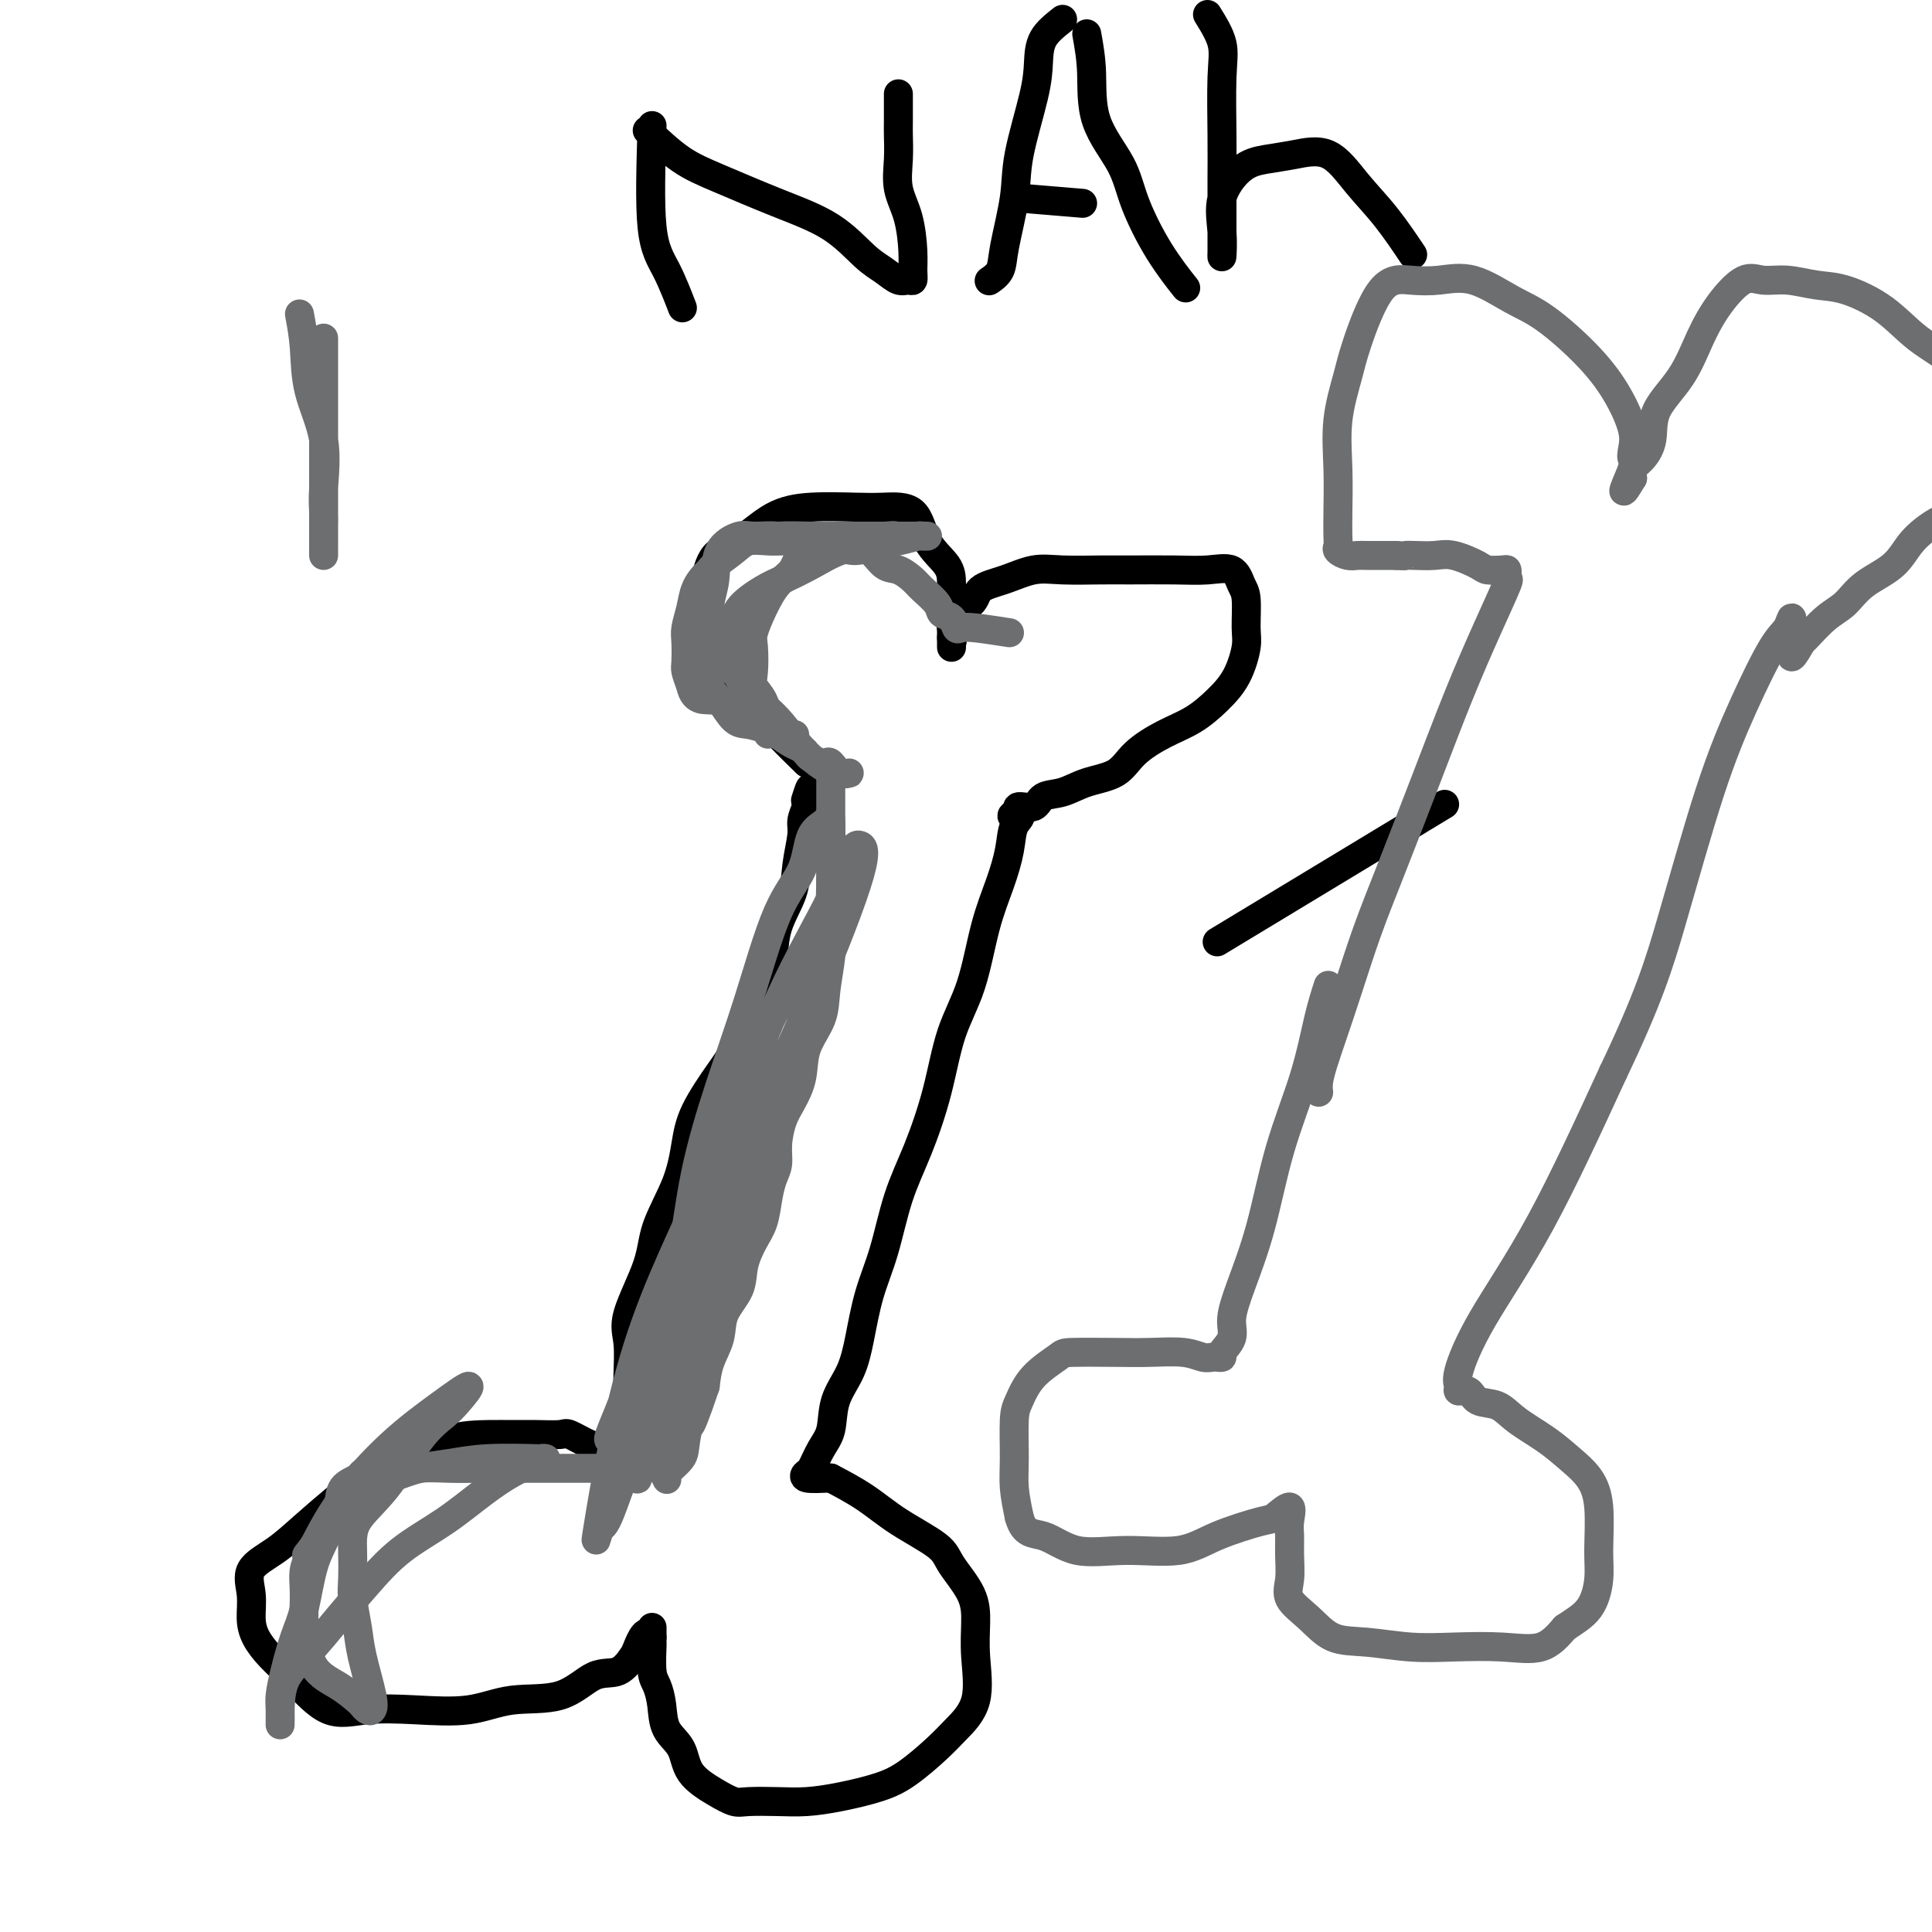 <svg viewBox='0 0 400 400' version='1.1' xmlns='http://www.w3.org/2000/svg' xmlns:xlink='http://www.w3.org/1999/xlink'><g fill='none' stroke='#000000' stroke-width='6' stroke-linecap='round' stroke-linejoin='round'><path d='M167,158c-1.842,-1.802 -3.685,-3.604 -6,-6c-2.315,-2.396 -5.103,-5.384 -7,-7c-1.897,-1.616 -2.902,-1.858 -4,-3c-1.098,-1.142 -2.290,-3.185 -3,-5c-0.710,-1.815 -0.937,-3.404 -1,-5c-0.063,-1.596 0.038,-3.201 0,-5c-0.038,-1.799 -0.216,-3.792 0,-6c0.216,-2.208 0.826,-4.630 2,-6c1.174,-1.370 2.913,-1.687 5,-3c2.087,-1.313 4.524,-3.621 7,-5c2.476,-1.379 4.993,-1.829 8,-2c3.007,-0.171 6.504,-0.062 9,0c2.496,0.062 3.989,0.077 6,0c2.011,-0.077 4.539,-0.245 6,1c1.461,1.245 1.856,3.903 3,6c1.144,2.097 3.039,3.633 4,5c0.961,1.367 0.990,2.565 1,4c0.010,1.435 0.003,3.108 0,5c-0.003,1.892 -0.001,4.004 0,5c0.001,0.996 0.000,0.875 0,1c-0.000,0.125 -0.000,0.495 0,1c0.000,0.505 0.000,1.144 0,1c-0.000,-0.144 -0.000,-1.072 0,-2'/><path d='M197,132c0.215,2.028 0.254,-0.401 0,-2c-0.254,-1.599 -0.799,-2.369 0,-3c0.799,-0.631 2.944,-1.122 4,-2c1.056,-0.878 1.023,-2.144 2,-3c0.977,-0.856 2.963,-1.301 5,-2c2.037,-0.699 4.125,-1.652 6,-2c1.875,-0.348 3.536,-0.093 6,0c2.464,0.093 5.731,0.022 8,0c2.269,-0.022 3.539,0.004 6,0c2.461,-0.004 6.113,-0.037 9,0c2.887,0.037 5.008,0.145 7,0c1.992,-0.145 3.856,-0.544 5,0c1.144,0.544 1.570,2.031 2,3c0.430,0.969 0.864,1.420 1,3c0.136,1.580 -0.027,4.289 0,6c0.027,1.711 0.242,2.424 0,4c-0.242,1.576 -0.943,4.013 -2,6c-1.057,1.987 -2.472,3.523 -4,5c-1.528,1.477 -3.170,2.895 -5,4c-1.830,1.105 -3.847,1.897 -6,3c-2.153,1.103 -4.444,2.518 -6,4c-1.556,1.482 -2.379,3.032 -4,4c-1.621,0.968 -4.039,1.355 -6,2c-1.961,0.645 -3.465,1.549 -5,2c-1.535,0.451 -3.102,0.451 -4,1c-0.898,0.549 -1.126,1.648 -2,2c-0.874,0.352 -2.392,-0.042 -3,0c-0.608,0.042 -0.304,0.521 0,1'/><path d='M211,168c-3.044,1.401 -0.653,0.903 0,1c0.653,0.097 -0.432,0.788 -1,2c-0.568,1.212 -0.620,2.944 -1,5c-0.380,2.056 -1.087,4.435 -2,7c-0.913,2.565 -2.032,5.316 -3,9c-0.968,3.684 -1.785,8.300 -3,12c-1.215,3.700 -2.828,6.482 -4,10c-1.172,3.518 -1.903,7.770 -3,12c-1.097,4.230 -2.559,8.436 -4,12c-1.441,3.564 -2.860,6.486 -4,10c-1.140,3.514 -2.001,7.621 -3,11c-0.999,3.379 -2.137,6.032 -3,9c-0.863,2.968 -1.452,6.253 -2,9c-0.548,2.747 -1.054,4.957 -2,7c-0.946,2.043 -2.333,3.920 -3,6c-0.667,2.080 -0.613,4.365 -1,6c-0.387,1.635 -1.214,2.620 -2,4c-0.786,1.380 -1.530,3.153 -2,4c-0.470,0.847 -0.665,0.766 -1,1c-0.335,0.234 -0.810,0.781 0,1c0.810,0.219 2.905,0.109 5,0'/><path d='M172,306c1.901,0.981 4.653,2.435 7,4c2.347,1.565 4.289,3.242 7,5c2.711,1.758 6.190,3.596 8,5c1.810,1.404 1.953,2.373 3,4c1.047,1.627 3.000,3.912 4,6c1.000,2.088 1.046,3.978 1,6c-0.046,2.022 -0.185,4.176 0,7c0.185,2.824 0.692,6.318 0,9c-0.692,2.682 -2.584,4.554 -4,6c-1.416,1.446 -2.355,2.468 -4,4c-1.645,1.532 -3.995,3.573 -6,5c-2.005,1.427 -3.664,2.238 -6,3c-2.336,0.762 -5.349,1.473 -8,2c-2.651,0.527 -4.941,0.869 -7,1c-2.059,0.131 -3.886,0.053 -6,0c-2.114,-0.053 -4.515,-0.079 -6,0c-1.485,0.079 -2.055,0.263 -3,0c-0.945,-0.263 -2.267,-0.972 -4,-2c-1.733,-1.028 -3.879,-2.376 -5,-4c-1.121,-1.624 -1.218,-3.523 -2,-5c-0.782,-1.477 -2.248,-2.530 -3,-4c-0.752,-1.470 -0.790,-3.357 -1,-5c-0.210,-1.643 -0.592,-3.041 -1,-4c-0.408,-0.959 -0.841,-1.478 -1,-3c-0.159,-1.522 -0.043,-4.047 0,-5c0.043,-0.953 0.011,-0.333 0,-1c-0.011,-0.667 -0.003,-2.619 0,-3c0.003,-0.381 0.002,0.810 0,2'/><path d='M135,339c-1.116,-2.559 -2.404,0.544 -3,2c-0.596,1.456 -0.498,1.264 -1,2c-0.502,0.736 -1.602,2.401 -3,3c-1.398,0.599 -3.094,0.133 -5,1c-1.906,0.867 -4.023,3.068 -7,4c-2.977,0.932 -6.814,0.594 -10,1c-3.186,0.406 -5.719,1.554 -9,2c-3.281,0.446 -7.308,0.188 -11,0c-3.692,-0.188 -7.048,-0.307 -10,0c-2.952,0.307 -5.499,1.042 -8,0c-2.501,-1.042 -4.956,-3.859 -7,-6c-2.044,-2.141 -3.676,-3.605 -5,-5c-1.324,-1.395 -2.340,-2.721 -3,-4c-0.660,-1.279 -0.963,-2.510 -1,-4c-0.037,-1.490 0.191,-3.238 0,-5c-0.191,-1.762 -0.800,-3.538 0,-5c0.800,-1.462 3.009,-2.609 5,-4c1.991,-1.391 3.765,-3.024 6,-5c2.235,-1.976 4.933,-4.295 7,-6c2.067,-1.705 3.504,-2.797 6,-4c2.496,-1.203 6.052,-2.519 9,-4c2.948,-1.481 5.287,-3.128 8,-4c2.713,-0.872 5.799,-0.968 8,-1c2.201,-0.032 3.517,-0.001 5,0c1.483,0.001 3.131,-0.027 5,0c1.869,0.027 3.957,0.109 5,0c1.043,-0.109 1.042,-0.408 2,0c0.958,0.408 2.875,1.522 4,2c1.125,0.478 1.457,0.321 2,1c0.543,0.679 1.298,2.194 2,3c0.702,0.806 1.351,0.903 2,1'/><path d='M128,304c2.022,1.277 1.078,0.969 1,1c-0.078,0.031 0.711,0.402 1,0c0.289,-0.402 0.078,-1.577 0,-3c-0.078,-1.423 -0.025,-3.096 0,-5c0.025,-1.904 0.021,-4.041 0,-6c-0.021,-1.959 -0.058,-3.742 0,-6c0.058,-2.258 0.211,-4.993 0,-7c-0.211,-2.007 -0.786,-3.287 0,-6c0.786,-2.713 2.932,-6.858 4,-10c1.068,-3.142 1.059,-5.281 2,-8c0.941,-2.719 2.833,-6.017 4,-9c1.167,-2.983 1.609,-5.650 2,-8c0.391,-2.350 0.731,-4.381 2,-7c1.269,-2.619 3.468,-5.825 5,-8c1.532,-2.175 2.397,-3.317 3,-5c0.603,-1.683 0.943,-3.905 2,-6c1.057,-2.095 2.832,-4.063 4,-6c1.168,-1.937 1.728,-3.842 2,-6c0.272,-2.158 0.254,-4.569 1,-7c0.746,-2.431 2.255,-4.881 3,-7c0.745,-2.119 0.725,-3.908 1,-6c0.275,-2.092 0.843,-4.486 1,-6c0.157,-1.514 -0.098,-2.147 0,-3c0.098,-0.853 0.549,-1.927 1,-3'/><path d='M167,167c1.400,-6.356 0.400,-3.244 0,-2c-0.400,1.244 -0.200,0.622 0,0'/><path d='M135,26c-0.250,8.065 -0.500,16.131 0,21c0.500,4.869 1.750,6.542 3,9c1.250,2.458 2.500,5.702 3,7c0.500,1.298 0.250,0.649 0,0'/><path d='M134,27c2.341,2.206 4.681,4.411 7,6c2.319,1.589 4.616,2.561 8,4c3.384,1.439 7.855,3.346 12,5c4.145,1.654 7.965,3.056 11,5c3.035,1.944 5.286,4.431 7,6c1.714,1.569 2.890,2.219 4,3c1.110,0.781 2.154,1.692 3,2c0.846,0.308 1.493,0.012 2,0c0.507,-0.012 0.874,0.260 1,0c0.126,-0.260 0.009,-1.051 0,-2c-0.009,-0.949 0.089,-2.058 0,-4c-0.089,-1.942 -0.363,-4.719 -1,-7c-0.637,-2.281 -1.635,-4.066 -2,-6c-0.365,-1.934 -0.098,-4.018 0,-6c0.098,-1.982 0.026,-3.861 0,-5c-0.026,-1.139 -0.007,-1.537 0,-3c0.007,-1.463 0.002,-3.989 0,-5c-0.002,-1.011 -0.001,-0.505 0,0'/><path d='M220,4c-1.584,1.254 -3.169,2.507 -4,4c-0.831,1.493 -0.909,3.224 -1,5c-0.091,1.776 -0.194,3.595 -1,7c-0.806,3.405 -2.314,8.394 -3,12c-0.686,3.606 -0.548,5.828 -1,9c-0.452,3.172 -1.492,7.294 -2,10c-0.508,2.706 -0.483,3.998 -1,5c-0.517,1.002 -1.576,1.715 -2,2c-0.424,0.285 -0.212,0.143 0,0'/><path d='M225,7c0.445,2.475 0.889,4.949 1,8c0.111,3.051 -0.113,6.678 1,10c1.113,3.322 3.563,6.338 5,9c1.437,2.662 1.859,4.971 3,8c1.141,3.029 2.999,6.777 5,10c2.001,3.223 4.143,5.921 5,7c0.857,1.079 0.428,0.540 0,0'/><path d='M211,41c5.000,0.417 10.000,0.833 12,1c2.000,0.167 1.000,0.083 0,0'/><path d='M250,3c1.268,2.046 2.536,4.092 3,6c0.464,1.908 0.124,3.677 0,7c-0.124,3.323 -0.033,8.199 0,12c0.033,3.801 0.009,6.529 0,9c-0.009,2.471 -0.002,4.687 0,7c0.002,2.313 -0.003,4.722 0,6c0.003,1.278 0.012,1.425 0,2c-0.012,0.575 -0.045,1.576 0,1c0.045,-0.576 0.169,-2.731 0,-5c-0.169,-2.269 -0.630,-4.651 0,-7c0.630,-2.349 2.351,-4.665 4,-6c1.649,-1.335 3.226,-1.691 5,-2c1.774,-0.309 3.744,-0.572 6,-1c2.256,-0.428 4.798,-1.021 7,0c2.202,1.021 4.064,3.655 6,6c1.936,2.345 3.944,4.401 6,7c2.056,2.599 4.159,5.743 5,7c0.841,1.257 0.421,0.629 0,0'/><path d='M252,195c17.917,-10.833 35.833,-21.667 43,-26c7.167,-4.333 3.583,-2.167 0,0'/></g>
<g fill='none' stroke='#6D6E70' stroke-width='6' stroke-linecap='round' stroke-linejoin='round'><path d='M209,131c-2.645,-0.408 -5.290,-0.816 -7,-1c-1.710,-0.184 -2.484,-0.145 -3,0c-0.516,0.145 -0.775,0.397 -1,0c-0.225,-0.397 -0.415,-1.443 -1,-2c-0.585,-0.557 -1.563,-0.626 -2,-1c-0.437,-0.374 -0.332,-1.054 -1,-2c-0.668,-0.946 -2.107,-2.160 -3,-3c-0.893,-0.840 -1.238,-1.306 -2,-2c-0.762,-0.694 -1.940,-1.614 -3,-2c-1.060,-0.386 -2.001,-0.237 -3,-1c-0.999,-0.763 -2.055,-2.439 -3,-3c-0.945,-0.561 -1.779,-0.007 -3,0c-1.221,0.007 -2.828,-0.534 -4,-1c-1.172,-0.466 -1.909,-0.858 -3,-1c-1.091,-0.142 -2.537,-0.033 -4,0c-1.463,0.033 -2.944,-0.009 -4,0c-1.056,0.009 -1.686,0.071 -3,0c-1.314,-0.071 -3.311,-0.274 -5,0c-1.689,0.274 -3.068,1.023 -4,2c-0.932,0.977 -1.416,2.180 -2,3c-0.584,0.820 -1.267,1.257 -2,2c-0.733,0.743 -1.517,1.792 -2,3c-0.483,1.208 -0.666,2.574 -1,4c-0.334,1.426 -0.819,2.913 -1,4c-0.181,1.087 -0.059,1.776 0,3c0.059,1.224 0.054,2.983 0,4c-0.054,1.017 -0.158,1.290 0,2c0.158,0.710 0.579,1.855 1,3'/><path d='M143,142c0.746,3.617 3.109,2.661 5,3c1.891,0.339 3.308,1.975 5,3c1.692,1.025 3.658,1.441 5,2c1.342,0.559 2.060,1.263 3,2c0.940,0.737 2.101,1.508 3,2c0.899,0.492 1.536,0.707 2,1c0.464,0.293 0.754,0.665 1,1c0.246,0.335 0.449,0.633 1,1c0.551,0.367 1.449,0.801 2,1c0.551,0.199 0.754,0.161 1,0c0.246,-0.161 0.535,-0.445 1,0c0.465,0.445 1.108,1.620 2,2c0.892,0.380 2.035,-0.036 2,0c-0.035,0.036 -1.249,0.523 -3,0c-1.751,-0.523 -4.041,-2.057 -6,-4c-1.959,-1.943 -3.587,-4.294 -5,-6c-1.413,-1.706 -2.611,-2.767 -4,-4c-1.389,-1.233 -2.968,-2.638 -4,-4c-1.032,-1.362 -1.516,-2.681 -2,-4'/><path d='M152,138c-3.403,-4.207 -0.910,-3.726 0,-4c0.910,-0.274 0.236,-1.304 0,-2c-0.236,-0.696 -0.035,-1.056 0,-2c0.035,-0.944 -0.096,-2.470 1,-4c1.096,-1.530 3.418,-3.064 5,-4c1.582,-0.936 2.425,-1.273 4,-2c1.575,-0.727 3.883,-1.845 6,-3c2.117,-1.155 4.044,-2.348 6,-3c1.956,-0.652 3.941,-0.763 6,-1c2.059,-0.237 4.190,-0.599 6,-1c1.810,-0.401 3.297,-0.839 4,-1c0.703,-0.161 0.622,-0.043 1,0c0.378,0.043 1.216,0.012 1,0c-0.216,-0.012 -1.487,-0.004 -3,0c-1.513,0.004 -3.270,0.004 -6,0c-2.730,-0.004 -6.434,-0.010 -9,0c-2.566,0.010 -3.994,0.038 -6,0c-2.006,-0.038 -4.589,-0.141 -7,0c-2.411,0.141 -4.650,0.525 -6,1c-1.350,0.475 -1.812,1.039 -3,2c-1.188,0.961 -3.103,2.319 -4,3c-0.897,0.681 -0.775,0.687 -1,1c-0.225,0.313 -0.798,0.934 -1,2c-0.202,1.066 -0.035,2.579 0,4c0.035,1.421 -0.063,2.752 0,4c0.063,1.248 0.286,2.413 1,4c0.714,1.587 1.918,3.596 3,5c1.082,1.404 2.041,2.202 3,3'/><path d='M153,140c1.370,2.759 1.295,3.658 2,5c0.705,1.342 2.189,3.127 3,4c0.811,0.873 0.950,0.832 1,1c0.050,0.168 0.012,0.544 0,1c-0.012,0.456 0.003,0.992 0,1c-0.003,0.008 -0.025,-0.512 0,-1c0.025,-0.488 0.098,-0.942 0,-2c-0.098,-1.058 -0.367,-2.718 -1,-4c-0.633,-1.282 -1.628,-2.186 -2,-3c-0.372,-0.814 -0.119,-1.537 0,-3c0.119,-1.463 0.105,-3.665 0,-5c-0.105,-1.335 -0.301,-1.805 0,-3c0.301,-1.195 1.099,-3.117 2,-5c0.901,-1.883 1.904,-3.727 3,-5c1.096,-1.273 2.285,-1.973 3,-3c0.715,-1.027 0.955,-2.380 2,-3c1.045,-0.620 2.896,-0.506 4,-1c1.104,-0.494 1.462,-1.597 2,-2c0.538,-0.403 1.254,-0.108 2,0c0.746,0.108 1.520,0.029 2,0c0.480,-0.029 0.665,-0.008 1,0c0.335,0.008 0.821,0.002 1,0c0.179,-0.002 0.051,-0.001 -1,0c-1.051,0.001 -3.026,0.000 -5,0'/><path d='M172,112c-1.747,0.063 -4.115,0.219 -6,0c-1.885,-0.219 -3.289,-0.814 -5,-1c-1.711,-0.186 -3.730,0.037 -5,0c-1.270,-0.037 -1.790,-0.336 -3,0c-1.210,0.336 -3.108,1.306 -4,3c-0.892,1.694 -0.776,4.113 -1,6c-0.224,1.887 -0.787,3.241 -1,5c-0.213,1.759 -0.076,3.921 0,6c0.076,2.079 0.092,4.073 0,6c-0.092,1.927 -0.291,3.787 0,5c0.291,1.213 1.074,1.779 2,3c0.926,1.221 1.997,3.098 3,4c1.003,0.902 1.939,0.829 3,1c1.061,0.171 2.247,0.584 4,1c1.753,0.416 4.072,0.833 5,1c0.928,0.167 0.464,0.083 0,0'/><path d='M172,160c0.000,1.345 0.000,2.689 0,4c-0.000,1.311 -0.000,2.587 0,4c0.000,1.413 0.001,2.962 0,5c-0.001,2.038 -0.004,4.564 0,6c0.004,1.436 0.014,1.782 0,4c-0.014,2.218 -0.053,6.307 0,9c0.053,2.693 0.198,3.990 0,6c-0.198,2.010 -0.738,4.733 -1,7c-0.262,2.267 -0.245,4.079 -1,6c-0.755,1.921 -2.283,3.952 -3,6c-0.717,2.048 -0.622,4.113 -1,6c-0.378,1.887 -1.229,3.596 -2,5c-0.771,1.404 -1.464,2.502 -2,4c-0.536,1.498 -0.916,3.394 -1,5c-0.084,1.606 0.130,2.921 0,4c-0.130,1.079 -0.602,1.922 -1,3c-0.398,1.078 -0.720,2.391 -1,4c-0.280,1.609 -0.517,3.514 -1,5c-0.483,1.486 -1.214,2.553 -2,4c-0.786,1.447 -1.629,3.275 -2,5c-0.371,1.725 -0.271,3.349 -1,5c-0.729,1.651 -2.288,3.329 -3,5c-0.712,1.671 -0.576,3.334 -1,5c-0.424,1.666 -1.407,3.333 -2,5c-0.593,1.667 -0.797,3.333 -1,5'/><path d='M146,287c-4.335,12.866 -3.172,7.030 -3,6c0.172,-1.030 -0.648,2.747 -1,5c-0.352,2.253 -0.237,2.981 -1,4c-0.763,1.019 -2.403,2.328 -3,3c-0.597,0.672 -0.151,0.706 0,1c0.151,0.294 0.006,0.850 0,-1c-0.006,-1.850 0.128,-6.104 0,-11c-0.128,-4.896 -0.518,-10.434 0,-16c0.518,-5.566 1.943,-11.159 3,-17c1.057,-5.841 1.747,-11.931 3,-18c1.253,-6.069 3.069,-12.116 5,-18c1.931,-5.884 3.978,-11.606 6,-18c2.022,-6.394 4.020,-13.459 6,-18c1.980,-4.541 3.942,-6.558 5,-9c1.058,-2.442 1.210,-5.308 2,-7c0.790,-1.692 2.216,-2.211 3,-3c0.784,-0.789 0.925,-1.847 1,0c0.075,1.847 0.084,6.601 0,12c-0.084,5.399 -0.262,11.445 -2,19c-1.738,7.555 -5.038,16.621 -8,25c-2.962,8.379 -5.586,16.073 -8,24c-2.414,7.927 -4.618,16.089 -7,23c-2.382,6.911 -4.943,12.573 -7,17c-2.057,4.427 -3.612,7.620 -5,10c-1.388,2.380 -2.609,3.947 -3,5c-0.391,1.053 0.049,1.591 0,1c-0.049,-0.591 -0.585,-2.312 0,-8c0.585,-5.688 2.293,-15.344 4,-25'/><path d='M136,273c2.400,-9.973 6.400,-18.904 10,-28c3.600,-9.096 6.800,-18.357 10,-26c3.200,-7.643 6.402,-13.668 9,-18c2.598,-4.332 4.594,-6.971 6,-10c1.406,-3.029 2.223,-6.448 2,-4c-0.223,2.448 -1.485,10.763 -5,20c-3.515,9.237 -9.284,19.398 -14,31c-4.716,11.602 -8.379,24.647 -12,35c-3.621,10.353 -7.201,18.016 -10,25c-2.799,6.984 -4.816,13.290 -6,16c-1.184,2.710 -1.533,1.824 -2,3c-0.467,1.176 -1.052,4.412 0,-2c1.052,-6.412 3.742,-22.474 8,-36c4.258,-13.526 10.085,-24.515 15,-36c4.915,-11.485 8.917,-23.466 13,-33c4.083,-9.534 8.246,-16.622 11,-22c2.754,-5.378 4.099,-9.046 5,-11c0.901,-1.954 1.359,-2.195 2,-2c0.641,0.195 1.464,0.826 0,6c-1.464,5.174 -5.215,14.892 -10,26c-4.785,11.108 -10.602,23.607 -15,34c-4.398,10.393 -7.376,18.681 -11,26c-3.624,7.319 -7.895,13.668 -10,18c-2.105,4.332 -2.043,6.645 -3,9c-0.957,2.355 -2.933,4.750 -3,4c-0.067,-0.750 1.776,-4.644 3,-8c1.224,-3.356 1.830,-6.173 3,-8c1.170,-1.827 2.906,-2.665 4,-4c1.094,-1.335 1.547,-3.168 2,-5'/><path d='M138,273c2.306,-4.348 2.071,-2.717 2,-1c-0.071,1.717 0.020,3.520 0,5c-0.020,1.480 -0.153,2.638 0,5c0.153,2.362 0.591,5.928 0,8c-0.591,2.072 -2.213,2.650 -3,4c-0.787,1.350 -0.740,3.472 -1,5c-0.260,1.528 -0.828,2.462 -1,3c-0.172,0.538 0.050,0.680 0,1c-0.050,0.320 -0.374,0.818 -1,1c-0.626,0.182 -1.555,0.049 -2,0c-0.445,-0.049 -0.406,-0.013 -1,0c-0.594,0.013 -1.820,0.004 -3,0c-1.180,-0.004 -2.315,-0.001 -4,0c-1.685,0.001 -3.919,0.001 -6,0c-2.081,-0.001 -4.007,-0.001 -6,0c-1.993,0.001 -4.052,0.004 -6,0c-1.948,-0.004 -3.785,-0.015 -6,0c-2.215,0.015 -4.807,0.056 -7,0c-2.193,-0.056 -3.986,-0.209 -6,0c-2.014,0.209 -4.249,0.778 -6,1c-1.751,0.222 -3.018,0.095 -4,0c-0.982,-0.095 -1.680,-0.158 -2,0c-0.320,0.158 -0.261,0.537 -1,1c-0.739,0.463 -2.276,1.009 -3,2c-0.724,0.991 -0.635,2.426 -1,4c-0.365,1.574 -1.182,3.287 -2,5'/><path d='M68,317c-1.047,2.504 -2.165,4.263 -3,7c-0.835,2.737 -1.387,6.450 -2,9c-0.613,2.550 -1.289,3.935 -2,6c-0.711,2.065 -1.459,4.811 -2,7c-0.541,2.189 -0.877,3.822 -1,5c-0.123,1.178 -0.033,1.900 0,3c0.033,1.100 0.009,2.579 0,3c-0.009,0.421 -0.003,-0.216 0,-2c0.003,-1.784 0.002,-4.717 1,-7c0.998,-2.283 2.995,-3.918 5,-6c2.005,-2.082 4.019,-4.612 6,-7c1.981,-2.388 3.929,-4.635 6,-7c2.071,-2.365 4.263,-4.847 7,-7c2.737,-2.153 6.018,-3.978 9,-6c2.982,-2.022 5.664,-4.241 8,-6c2.336,-1.759 4.325,-3.060 6,-4c1.675,-0.940 3.034,-1.521 4,-2c0.966,-0.479 1.537,-0.857 2,-1c0.463,-0.143 0.818,-0.050 1,0c0.182,0.050 0.193,0.058 -2,0c-2.193,-0.058 -6.588,-0.180 -10,0c-3.412,0.180 -5.842,0.664 -8,1c-2.158,0.336 -4.045,0.525 -6,1c-1.955,0.475 -3.977,1.238 -6,2'/><path d='M81,306c-6.289,1.229 -6.010,2.301 -7,4c-0.990,1.699 -3.247,4.026 -5,6c-1.753,1.974 -3.002,3.596 -4,5c-0.998,1.404 -1.745,2.591 -2,4c-0.255,1.409 -0.019,3.039 0,5c0.019,1.961 -0.178,4.251 0,7c0.178,2.749 0.730,5.955 2,8c1.270,2.045 3.258,2.927 5,4c1.742,1.073 3.239,2.336 4,3c0.761,0.664 0.786,0.731 1,1c0.214,0.269 0.619,0.742 1,1c0.381,0.258 0.739,0.302 1,0c0.261,-0.302 0.424,-0.949 0,-3c-0.424,-2.051 -1.434,-5.506 -2,-8c-0.566,-2.494 -0.688,-4.027 -1,-6c-0.312,-1.973 -0.813,-4.385 -1,-6c-0.187,-1.615 -0.060,-2.434 0,-4c0.060,-1.566 0.053,-3.879 0,-6c-0.053,-2.121 -0.153,-4.050 1,-6c1.153,-1.950 3.560,-3.920 6,-7c2.440,-3.080 4.912,-7.271 7,-10c2.088,-2.729 3.792,-3.996 5,-5c1.208,-1.004 1.920,-1.746 3,-3c1.080,-1.254 2.527,-3.021 2,-3c-0.527,0.021 -3.028,1.830 -6,4c-2.972,2.170 -6.416,4.700 -10,8c-3.584,3.300 -7.310,7.372 -10,11c-2.690,3.628 -4.345,6.814 -6,10'/><path d='M65,320c-2.667,3.500 -1.333,1.750 0,0'/><path d='M275,204c-0.632,1.947 -1.264,3.894 -2,7c-0.736,3.106 -1.574,7.370 -3,12c-1.426,4.630 -3.438,9.628 -5,15c-1.562,5.372 -2.675,11.120 -4,16c-1.325,4.880 -2.862,8.891 -4,12c-1.138,3.109 -1.877,5.317 -2,7c-0.123,1.683 0.371,2.843 0,4c-0.371,1.157 -1.607,2.311 -2,3c-0.393,0.689 0.057,0.913 0,1c-0.057,0.087 -0.622,0.037 -1,0c-0.378,-0.037 -0.571,-0.063 -1,0c-0.429,0.063 -1.096,0.213 -2,0c-0.904,-0.213 -2.046,-0.788 -4,-1c-1.954,-0.212 -4.722,-0.060 -7,0c-2.278,0.060 -4.067,0.029 -7,0c-2.933,-0.029 -7.010,-0.056 -9,0c-1.990,0.056 -1.892,0.194 -3,1c-1.108,0.806 -3.422,2.279 -5,4c-1.578,1.721 -2.420,3.690 -3,5c-0.580,1.310 -0.898,1.959 -1,4c-0.102,2.041 0.011,5.473 0,8c-0.011,2.527 -0.146,4.151 0,6c0.146,1.849 0.573,3.925 1,6'/><path d='M211,314c0.984,3.815 2.943,3.354 5,4c2.057,0.646 4.211,2.401 7,3c2.789,0.599 6.212,0.044 10,0c3.788,-0.044 7.940,0.423 11,0c3.060,-0.423 5.026,-1.736 8,-3c2.974,-1.264 6.955,-2.478 9,-3c2.045,-0.522 2.156,-0.353 3,-1c0.844,-0.647 2.423,-2.109 3,-2c0.577,0.109 0.151,1.789 0,3c-0.151,1.211 -0.029,1.954 0,3c0.029,1.046 -0.035,2.396 0,4c0.035,1.604 0.168,3.462 0,5c-0.168,1.538 -0.638,2.756 0,4c0.638,1.244 2.385,2.516 4,4c1.615,1.484 3.097,3.182 5,4c1.903,0.818 4.227,0.758 7,1c2.773,0.242 5.994,0.786 9,1c3.006,0.214 5.795,0.099 9,0c3.205,-0.099 6.824,-0.180 10,0c3.176,0.180 5.907,0.623 8,0c2.093,-0.623 3.546,-2.311 5,-4'/><path d='M324,337c1.783,-1.225 3.741,-2.288 5,-4c1.259,-1.712 1.818,-4.075 2,-6c0.182,-1.925 -0.014,-3.414 0,-6c0.014,-2.586 0.237,-6.271 0,-9c-0.237,-2.729 -0.933,-4.504 -2,-6c-1.067,-1.496 -2.506,-2.714 -4,-4c-1.494,-1.286 -3.043,-2.639 -5,-4c-1.957,-1.361 -4.322,-2.728 -6,-4c-1.678,-1.272 -2.669,-2.449 -4,-3c-1.331,-0.551 -3.000,-0.477 -4,-1c-1.000,-0.523 -1.330,-1.642 -2,-2c-0.670,-0.358 -1.681,0.046 -2,0c-0.319,-0.046 0.053,-0.543 0,-1c-0.053,-0.457 -0.530,-0.875 0,-3c0.530,-2.125 2.066,-5.957 5,-11c2.934,-5.043 7.267,-11.298 12,-20c4.733,-8.702 9.867,-19.851 15,-31'/><path d='M334,222c7.274,-15.218 9.458,-22.264 12,-31c2.542,-8.736 5.441,-19.161 8,-27c2.559,-7.839 4.777,-13.091 7,-18c2.223,-4.909 4.452,-9.473 6,-12c1.548,-2.527 2.415,-3.016 3,-4c0.585,-0.984 0.887,-2.464 1,-2c0.113,0.464 0.036,2.873 0,4c-0.036,1.127 -0.030,0.972 0,1c0.030,0.028 0.085,0.238 0,1c-0.085,0.762 -0.310,2.075 0,2c0.310,-0.075 1.155,-1.537 2,-3'/><path d='M373,133c0.347,-0.483 0.214,-0.189 1,-1c0.786,-0.811 2.491,-2.726 4,-4c1.509,-1.274 2.823,-1.907 4,-3c1.177,-1.093 2.218,-2.648 4,-4c1.782,-1.352 4.307,-2.503 6,-4c1.693,-1.497 2.555,-3.342 4,-5c1.445,-1.658 3.472,-3.129 5,-4c1.528,-0.871 2.557,-1.143 3,-2c0.443,-0.857 0.300,-2.299 1,-3c0.700,-0.701 2.241,-0.660 3,-1c0.759,-0.340 0.734,-1.061 1,-2c0.266,-0.939 0.822,-2.095 1,-3c0.178,-0.905 -0.022,-1.559 0,-3c0.022,-1.441 0.267,-3.669 0,-6c-0.267,-2.331 -1.046,-4.765 -2,-7c-0.954,-2.235 -2.084,-4.272 -4,-6c-1.916,-1.728 -4.619,-3.146 -7,-5c-2.381,-1.854 -4.440,-4.142 -7,-6c-2.560,-1.858 -5.621,-3.286 -8,-4c-2.379,-0.714 -4.075,-0.714 -6,-1c-1.925,-0.286 -4.080,-0.859 -6,-1c-1.920,-0.141 -3.607,0.151 -5,0c-1.393,-0.151 -2.493,-0.745 -4,0c-1.507,0.745 -3.422,2.828 -5,5c-1.578,2.172 -2.821,4.434 -4,7c-1.179,2.566 -2.295,5.436 -4,8c-1.705,2.564 -3.998,4.822 -5,7c-1.002,2.178 -0.712,4.274 -1,6c-0.288,1.726 -1.155,3.080 -2,4c-0.845,0.920 -1.670,1.406 -2,2c-0.330,0.594 -0.165,1.297 0,2'/><path d='M338,99c-3.560,5.990 -0.961,0.464 0,-2c0.961,-2.464 0.285,-1.867 0,-2c-0.285,-0.133 -0.178,-0.998 0,-2c0.178,-1.002 0.428,-2.143 0,-4c-0.428,-1.857 -1.533,-4.432 -3,-7c-1.467,-2.568 -3.297,-5.129 -6,-8c-2.703,-2.871 -6.279,-6.051 -9,-8c-2.721,-1.949 -4.586,-2.668 -7,-4c-2.414,-1.332 -5.379,-3.277 -8,-4c-2.621,-0.723 -4.900,-0.224 -7,0c-2.100,0.224 -4.020,0.173 -6,0c-1.980,-0.173 -4.019,-0.469 -6,2c-1.981,2.469 -3.904,7.703 -5,11c-1.096,3.297 -1.366,4.658 -2,7c-0.634,2.342 -1.634,5.664 -2,9c-0.366,3.336 -0.100,6.686 0,10c0.100,3.314 0.033,6.590 0,9c-0.033,2.410 -0.030,3.952 0,5c0.030,1.048 0.089,1.601 0,2c-0.089,0.399 -0.326,0.643 0,1c0.326,0.357 1.214,0.828 2,1c0.786,0.172 1.468,0.046 2,0c0.532,-0.046 0.912,-0.012 2,0c1.088,0.012 2.882,0.004 4,0c1.118,-0.004 1.559,-0.002 2,0'/><path d='M289,115c2.241,0.157 1.844,0.049 2,0c0.156,-0.049 0.866,-0.037 2,0c1.134,0.037 2.692,0.101 4,0c1.308,-0.101 2.364,-0.368 4,0c1.636,0.368 3.850,1.369 5,2c1.150,0.631 1.236,0.891 2,1c0.764,0.109 2.208,0.065 3,0c0.792,-0.065 0.934,-0.152 1,0c0.066,0.152 0.057,0.541 0,1c-0.057,0.459 -0.161,0.987 0,1c0.161,0.013 0.589,-0.490 0,1c-0.589,1.490 -2.194,4.973 -4,9c-1.806,4.027 -3.813,8.597 -6,14c-2.187,5.403 -4.553,11.637 -7,18c-2.447,6.363 -4.974,12.855 -7,18c-2.026,5.145 -3.552,8.943 -5,13c-1.448,4.057 -2.819,8.373 -4,12c-1.181,3.627 -2.173,6.566 -3,9c-0.827,2.434 -1.490,4.364 -2,6c-0.510,1.636 -0.868,2.979 -1,4c-0.132,1.021 -0.038,1.720 0,2c0.038,0.280 0.019,0.140 0,0'/><path d='M67,70c0.000,1.495 0.000,2.989 0,5c-0.000,2.011 -0.000,4.538 0,7c0.000,2.462 0.000,4.858 0,8c-0.000,3.142 -0.000,7.029 0,10c0.000,2.971 0.000,5.027 0,7c-0.000,1.973 -0.000,3.865 0,5c0.000,1.135 0.000,1.515 0,2c-0.000,0.485 -0.001,1.075 0,1c0.001,-0.075 0.003,-0.817 0,-2c-0.003,-1.183 -0.011,-2.809 0,-4c0.011,-1.191 0.042,-1.948 0,-3c-0.042,-1.052 -0.158,-2.401 0,-5c0.158,-2.599 0.589,-6.449 0,-10c-0.589,-3.551 -2.197,-6.802 -3,-10c-0.803,-3.198 -0.801,-6.342 -1,-9c-0.199,-2.658 -0.600,-4.829 -1,-7'/></g>
</svg>